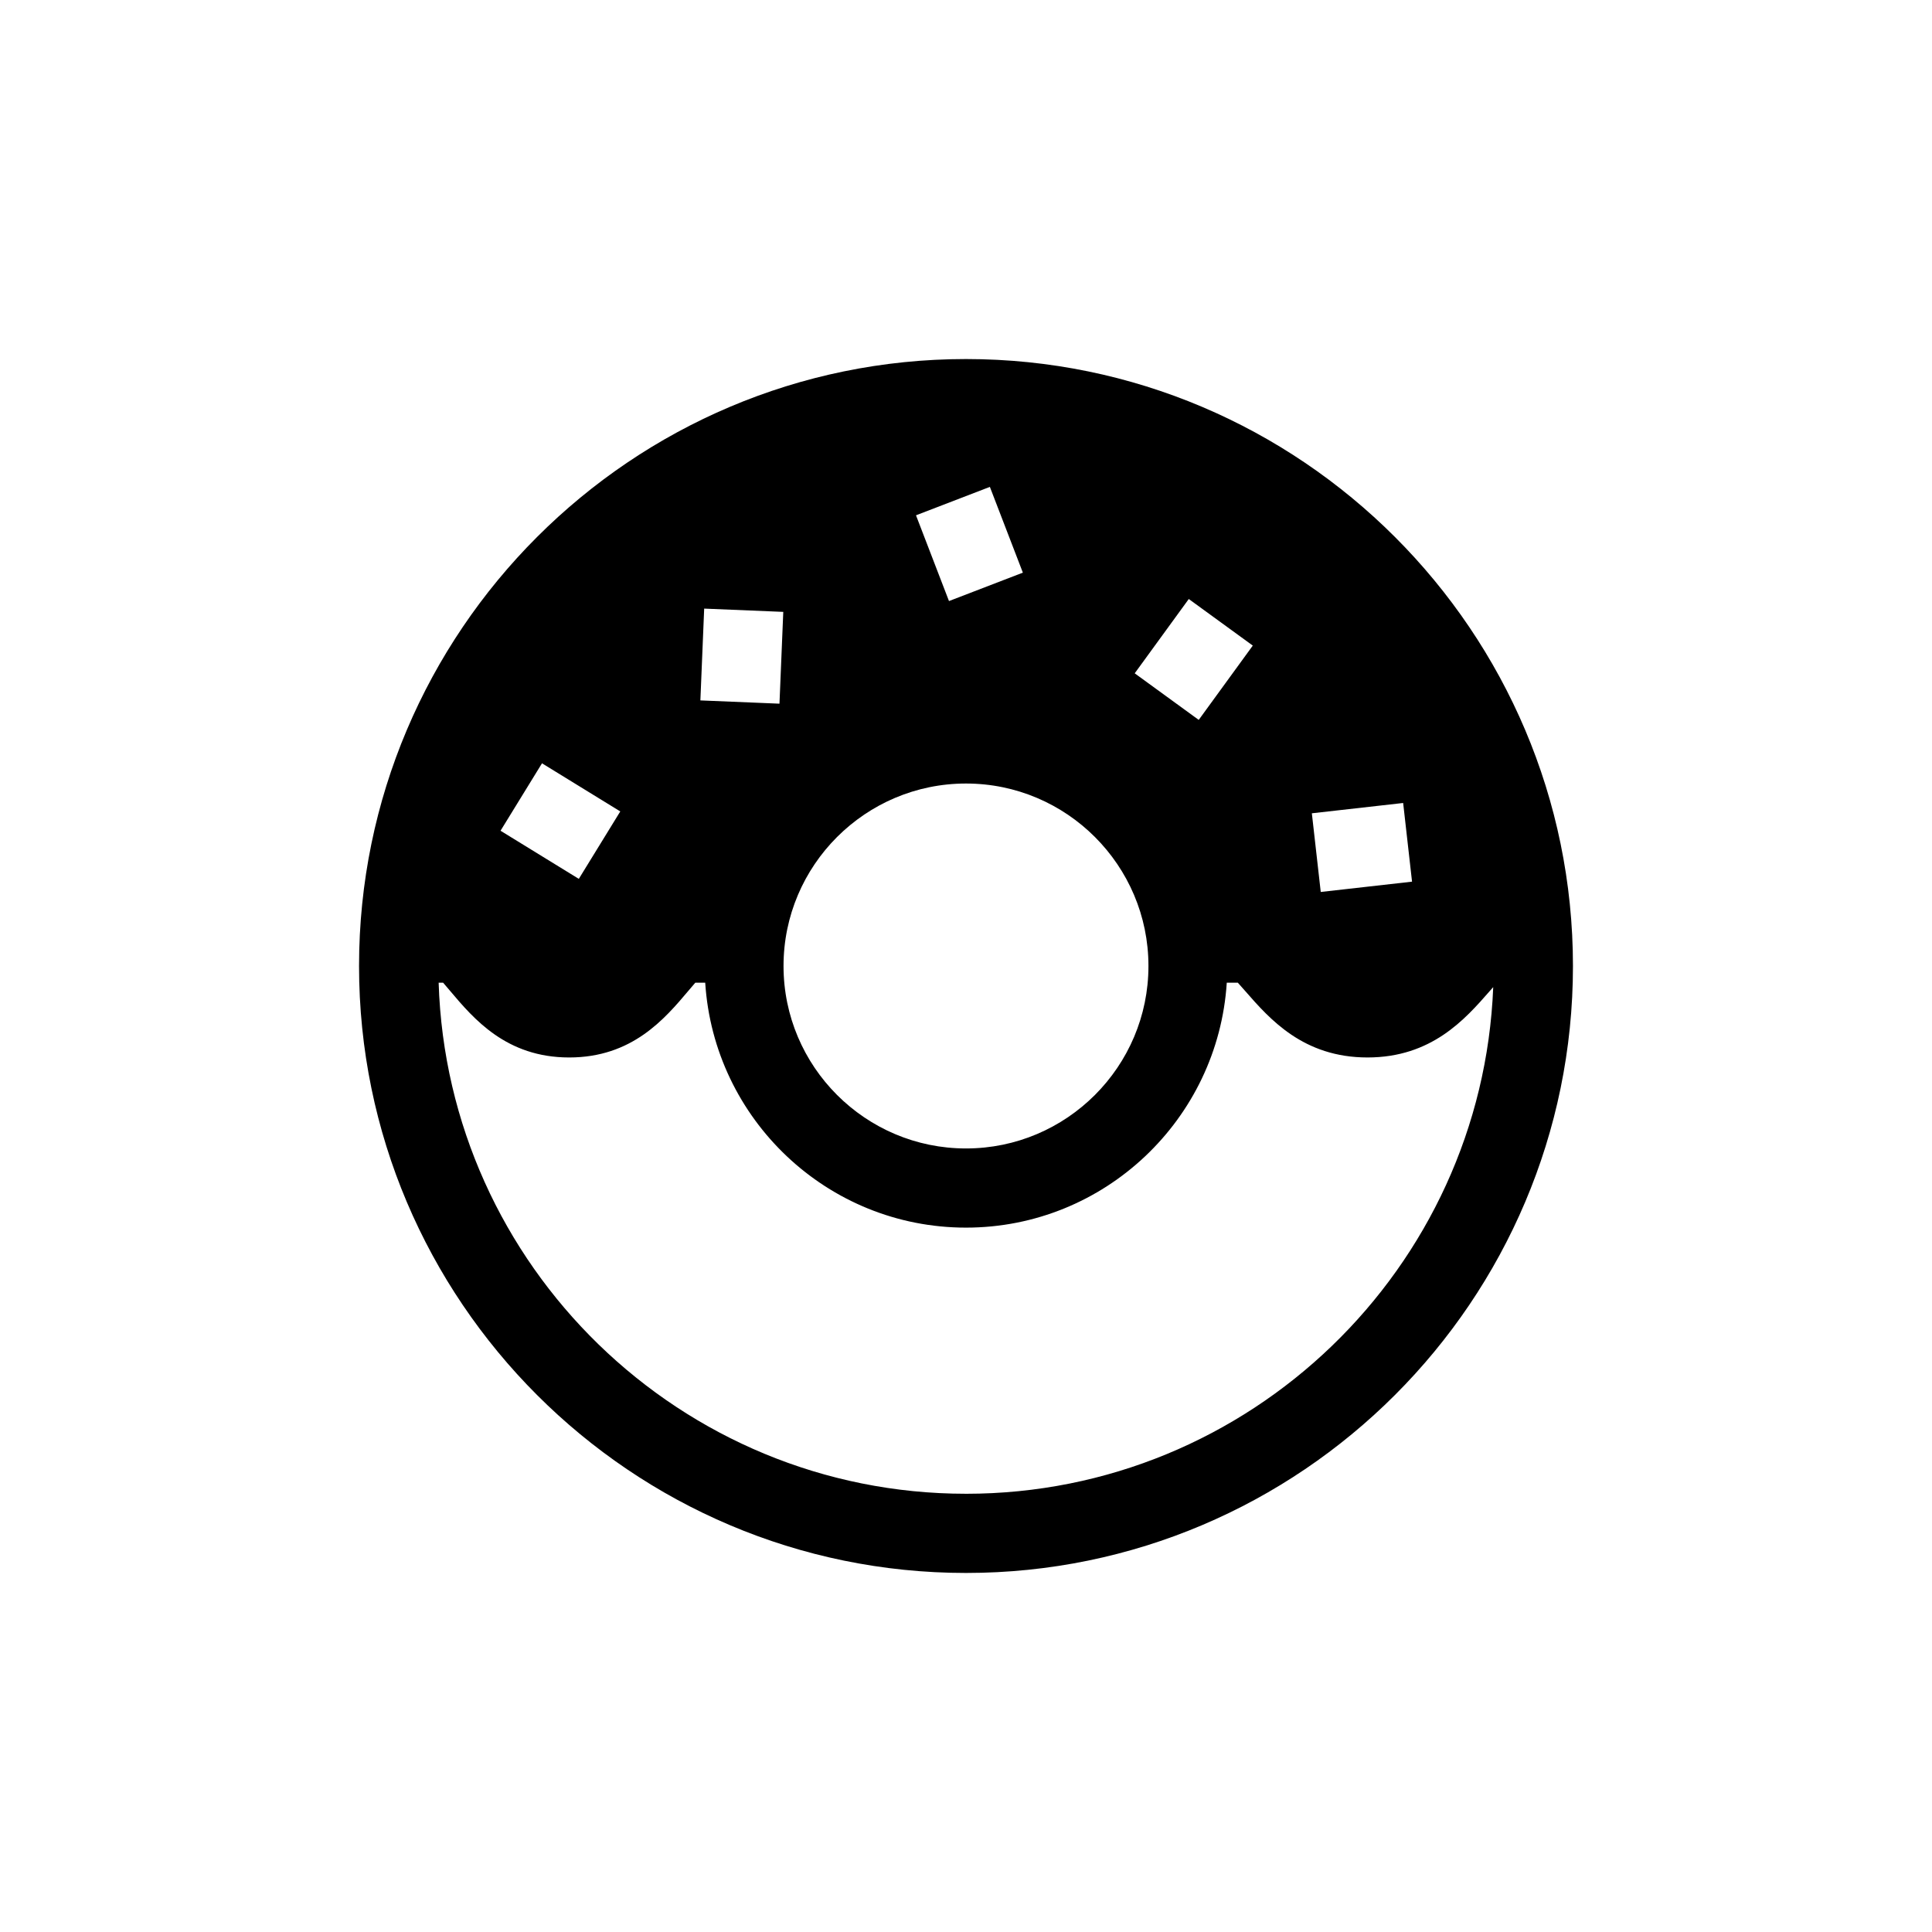 <?xml version="1.0" encoding="UTF-8"?>
<!-- Uploaded to: SVG Repo, www.svgrepo.com, Generator: SVG Repo Mixer Tools -->
<svg fill="#000000" width="800px" height="800px" version="1.1" viewBox="144 144 512 512" xmlns="http://www.w3.org/2000/svg">
 <path d="m400 239.15c-88.688 0-160.85 72.156-160.85 160.85 0 88.688 72.156 160.85 160.85 160.85 88.688 0 160.85-72.156 160.85-160.85s-72.16-160.85-160.85-160.85zm115.85 117.65 2.356 20.848-24.195 2.731-2.356-20.848zm-56.812-54.055 16.965 12.344-14.328 19.691-16.965-12.344zm-52.711-29.715 8.742 22.727-19.578 7.531-8.742-22.727zm-6.328 78.613c26.66 0 48.352 21.691 48.352 48.355 0 26.66-21.691 48.355-48.352 48.355s-48.355-21.695-48.355-48.355c0-26.664 21.695-48.355 48.355-48.355zm-69.383-46.355 20.961 0.867-1.008 24.328-20.961-0.867zm-42.98 40.996 20.746 12.754-10.988 17.871-20.746-12.754zm112.36 193.58c-75.637 0-137.4-60.363-139.75-135.44h1.184c0.578 0.664 1.164 1.352 1.797 2.106 6.309 7.477 14.945 17.711 31.621 17.711 16.676 0 25.312-10.238 31.621-17.711 0.633-0.75 1.219-1.438 1.797-2.106h2.625c2.305 36.164 32.375 64.91 69.109 64.91s66.805-28.742 69.109-64.91h2.93c0.637 0.707 1.289 1.449 1.992 2.25 6.484 7.414 15.371 17.566 32.371 17.566s25.883-10.156 32.371-17.57c0.336-0.383 0.629-0.715 0.949-1.074-2.949 74.535-64.477 134.27-139.72 134.27z"/>
</svg>